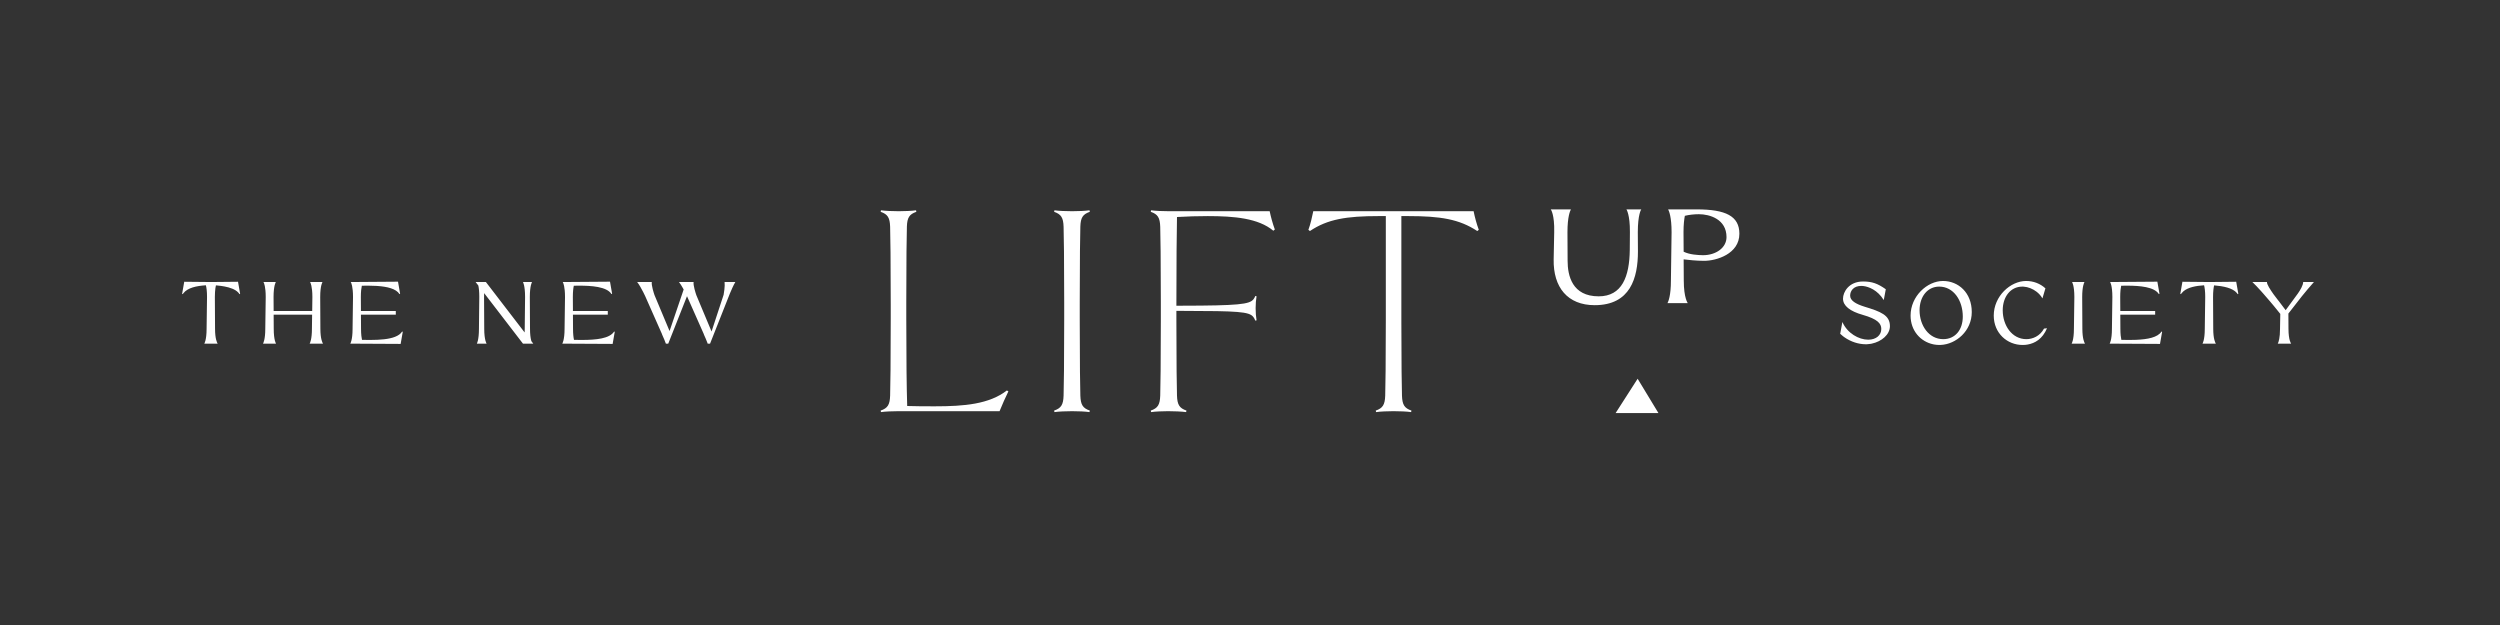 <svg xmlns="http://www.w3.org/2000/svg" width="400" height="100" viewBox="0 0 400 100"><rect x="0" y="0" width="400" height="100" fill="#333333" stroke="none"/><path fill="#FFF" fill-rule="evenodd" d="M262.022,60.599 L265.349,66.087 L258.501,66.087 L262.022,60.599 Z M184.173,33.648 C184.856,33.745 186.026,33.794 187.002,33.794 L203.146,33.794 C203.341,34.722 203.632,35.794 203.975,36.721 L203.731,36.916 C201.341,34.916 197.488,34.575 193.245,34.575 C191.636,34.575 189.978,34.623 188.319,34.722 C188.27,36.77 188.222,42.232 188.222,48.913 L189.036,48.913 C198.181,48.901 199.893,48.687 200.539,47.903 L200.592,47.834 C200.644,47.763 200.688,47.687 200.73,47.607 L200.772,47.526 C200.799,47.47 200.826,47.413 200.853,47.353 L201.048,47.401 C200.951,48.085 200.902,48.523 200.902,49.304 C200.902,50.084 200.951,50.572 201.048,51.255 L200.853,51.305 L200.831,51.256 L200.831,51.256 L200.787,51.16 C200.78,51.144 200.773,51.129 200.765,51.114 L200.721,51.024 C200.714,51.01 200.707,50.995 200.699,50.981 L200.653,50.897 C200.621,50.843 200.587,50.791 200.55,50.741 L200.493,50.668 C199.82,49.878 198.098,49.753 189.429,49.744 L188.634,49.743 C188.498,49.743 188.361,49.743 188.222,49.743 C188.222,50.067 188.222,50.385 188.222,50.698 L188.223,51.621 C188.23,58.117 188.274,62.096 188.319,63.302 C188.367,64.766 188.709,65.302 189.831,65.691 L189.781,65.936 C189.099,65.838 187.734,65.789 186.905,65.789 C186.026,65.789 184.856,65.838 184.173,65.936 L184.124,65.691 C185.246,65.302 185.587,64.766 185.636,63.302 C185.682,62.068 185.728,57.93 185.734,51.204 L185.734,48.38 C185.728,41.654 185.682,37.514 185.636,36.281 C185.587,34.819 185.246,34.281 184.124,33.892 L184.173,33.648 Z M146.566,33.648 L146.615,33.891 C145.493,34.282 145.152,34.818 145.103,36.232 C145.057,37.511 145.011,41.654 145.005,48.38 L145.005,50.903 C145.01,57.792 145.059,61.949 145.152,64.96 C146.566,65.01 148.176,65.01 149.59,65.01 C154.273,65.01 158.272,64.668 161.101,62.473 L161.344,62.619 C160.906,63.498 160.321,64.813 159.93,65.789 L143.786,65.789 C142.811,65.789 141.64,65.838 140.957,65.935 L140.907,65.691 C142.031,65.302 142.371,64.765 142.42,63.302 C142.467,62.04 142.514,57.74 142.518,50.741 L142.518,48.843 C142.514,41.844 142.467,37.542 142.42,36.281 C142.371,34.818 142.031,34.282 140.907,33.891 L140.957,33.648 C141.64,33.745 142.811,33.795 143.786,33.795 C144.762,33.795 145.883,33.745 146.566,33.648 Z M235.778,33.795 C235.972,34.77 236.265,35.844 236.607,36.77 L236.363,36.965 C233.485,35.062 230.461,34.574 225.292,34.574 L224.218,34.574 L224.218,49.791 C224.218,50.113 224.218,50.429 224.218,50.74 L224.219,51.658 C224.227,58.117 224.272,62.098 224.316,63.302 C224.365,64.765 224.707,65.302 225.828,65.692 L225.78,65.936 C225.097,65.838 223.975,65.789 222.951,65.789 C222.024,65.789 220.854,65.838 220.17,65.936 L220.122,65.692 C221.243,65.302 221.585,64.765 221.634,63.302 C221.68,62.07 221.725,57.93 221.731,51.203 L221.731,34.574 L220.61,34.574 C215.44,34.574 212.415,35.062 209.587,36.965 L209.342,36.77 C209.684,35.844 209.928,34.77 210.124,33.795 L235.778,33.795 Z M174.32,33.649 L174.37,33.892 C173.247,34.283 172.906,34.819 172.856,36.233 C172.812,37.482 172.767,41.468 172.76,47.925 L172.759,48.842 C172.759,48.997 172.759,49.154 172.759,49.312 L172.759,49.791 C172.759,50.112 172.759,50.429 172.759,50.74 L172.76,51.657 C172.767,58.116 172.812,62.098 172.856,63.302 C172.906,64.765 173.247,65.302 174.37,65.692 L174.32,65.936 C173.638,65.838 172.515,65.79 171.541,65.79 C170.565,65.79 169.394,65.838 168.712,65.936 L168.662,65.692 C169.784,65.302 170.126,64.765 170.174,63.302 C170.221,62.07 170.266,57.93 170.272,51.203 L170.272,48.379 C170.266,41.655 170.221,37.515 170.174,36.282 C170.126,34.819 169.784,34.283 168.662,33.892 L168.712,33.649 C169.394,33.746 170.565,33.795 171.541,33.795 C172.515,33.795 173.638,33.746 174.32,33.649 Z M310.877,44.956 C313.342,44.956 315.483,46.83 315.483,49.928 C315.483,52.961 312.969,55.084 310.509,55.19 L310.315,55.195 L310.315,55.195 C310.041,55.195 309.771,55.172 309.507,55.127 L309.31,55.089 C307.291,54.656 305.693,52.929 305.693,50.491 C305.693,47.392 308.356,44.956 310.877,44.956 Z M324.183,44.956 C325.352,44.956 326.436,45.377 327.268,46.138 L327.11,46.665 L326.789,47.744 L326.788,47.742 L326.788,47.744 C326.557,47.33 326.233,46.971 325.858,46.681 C325.244,46.204 324.491,45.911 323.778,45.863 L323.577,45.857 L323.577,45.857 C321.69,45.857 320.436,47.476 320.436,49.645 C320.436,52.069 321.916,54.265 324.225,54.265 C325.21,54.265 326.394,53.787 327.042,52.576 L327.521,52.519 C326.805,54.247 325.566,54.929 324.419,55.127 C324.197,55.166 323.979,55.186 323.769,55.192 L323.62,55.195 L323.62,55.195 C321.155,55.195 319,53.322 319,50.491 C319,47.393 321.661,44.956 324.183,44.956 Z M298.092,45.039 C299.515,45.039 300.403,45.349 301.727,46.278 L301.403,48.012 C300.388,46.374 298.969,45.871 298.143,45.767 C298.054,45.756 297.972,45.749 297.898,45.746 L297.812,45.744 L297.812,45.744 C296.558,45.744 296.023,46.546 296.023,47.307 C296.023,48.082 296.896,48.632 298.361,49.082 C300.895,49.855 302.389,50.42 302.389,52.181 C302.389,53.542 301.048,54.649 299.484,54.981 L299.296,55.017 C299.106,55.049 298.914,55.07 298.721,55.078 L298.529,55.082 L298.529,55.082 C297.373,55.082 296.143,54.691 295.11,53.963 L294.875,53.789 C294.721,53.669 294.572,53.541 294.43,53.405 L294.781,51.518 L294.781,51.52 L294.782,51.518 C295.571,53.321 297.403,54.35 298.924,54.35 C300.177,54.35 301.007,53.632 301.007,52.632 C301.007,51.758 300.403,51.054 298.036,50.377 C295.993,49.801 294.881,48.927 294.881,47.785 C294.881,46.715 295.824,45.039 298.092,45.039 Z M345.178,45.068 L345.516,46.999 L345.417,47.054 L345.416,47.054 C344.694,45.888 342.322,45.716 340.463,45.707 L340.234,45.707 C339.932,45.708 339.647,45.712 339.389,45.716 C339.305,46.097 339.234,46.66 339.234,47.518 L339.248,49.757 L344.825,49.757 L344.825,50.35 L339.248,50.35 L339.262,52.604 C339.262,53.433 339.333,53.996 339.417,54.376 C339.417,54.376 339.417,54.377 339.417,54.378 C339.786,54.383 340.185,54.389 340.598,54.389 L340.847,54.389 C341.098,54.388 341.353,54.384 341.609,54.376 L341.864,54.366 C343.567,54.292 345.238,54.007 345.84,53.041 L345.938,53.096 L345.6,55.026 L345.599,55.026 L337.543,54.984 C337.543,54.984 337.909,54.449 337.909,52.604 L337.979,47.518 C337.979,45.66 337.628,45.125 337.613,45.125 L345.177,45.068 L345.178,45.068 Z M97.6,45.068 L97.938,46.999 L97.838,47.054 C97.086,45.84 94.543,45.704 92.656,45.707 L92.432,45.708 C92.213,45.71 92.004,45.713 91.81,45.716 C91.727,46.097 91.656,46.66 91.656,47.518 L91.67,49.757 L97.247,49.757 L97.247,50.35 L91.67,50.35 L91.684,52.604 C91.684,53.435 91.754,53.998 91.84,54.378 C92.208,54.383 92.607,54.389 93.021,54.389 L93.269,54.389 C95.277,54.379 97.54,54.201 98.262,53.041 L98.36,53.096 L98.022,55.026 L89.965,54.984 C89.965,54.984 90.331,54.449 90.331,52.604 L90.401,47.518 C90.401,45.892 90.132,45.279 90.055,45.151 L90.038,45.128 C90.037,45.126 90.036,45.125 90.035,45.125 L97.6,45.068 Z M63.681,45.068 L64.019,46.999 L63.968,47.026 L63.92,47.054 L63.919,47.054 C63.378,46.18 61.908,45.864 60.423,45.758 L60.175,45.742 C59.763,45.718 59.353,45.709 58.966,45.707 L58.737,45.707 C58.435,45.708 58.15,45.712 57.892,45.716 C57.808,46.097 57.737,46.66 57.737,47.518 L57.751,49.757 L63.328,49.757 L63.328,50.35 L57.751,50.35 L57.765,52.604 C57.765,53.058 57.786,53.433 57.819,53.741 C57.846,53.996 57.882,54.206 57.92,54.378 C58.288,54.383 58.687,54.389 59.101,54.389 L59.35,54.389 C60.046,54.386 60.771,54.362 61.453,54.284 C62.741,54.138 63.871,53.799 64.343,53.041 L64.344,53.041 L64.441,53.096 L64.103,55.026 L56.046,54.984 C56.046,54.984 56.412,54.449 56.412,52.604 L56.416,52.225 L56.482,47.518 C56.482,45.892 56.213,45.279 56.137,45.151 L56.12,45.128 C56.119,45.126 56.117,45.125 56.117,45.125 L63.68,45.068 L63.681,45.068 Z M44.135,45.125 C44.135,45.125 43.769,45.66 43.769,47.518 L43.783,49.757 L49.952,49.757 L49.981,47.518 C49.981,45.815 49.673,45.223 49.621,45.136 L49.614,45.125 L49.614,45.125 L51.6,45.125 C51.6,45.125 51.234,45.66 51.234,47.518 L51.261,52.604 C51.261,54.218 51.586,54.829 51.667,54.957 L51.685,54.984 L51.685,54.984 L49.543,54.984 L49.55,54.972 C49.602,54.885 49.909,54.295 49.909,52.604 L49.938,50.35 L43.783,50.35 L43.797,52.604 C43.797,54.449 44.164,54.984 44.164,54.984 L42.079,54.984 L42.086,54.972 C42.138,54.885 42.445,54.295 42.445,52.604 L42.515,47.518 C42.515,45.892 42.246,45.279 42.169,45.151 L42.153,45.128 C42.151,45.126 42.15,45.125 42.149,45.125 L44.135,45.125 Z M333.517,45.124 L333.51,45.136 C333.459,45.223 333.151,45.814 333.151,47.519 L333.179,52.603 C333.179,54.218 333.503,54.829 333.584,54.957 L333.6,54.98 C333.602,54.982 333.602,54.983 333.602,54.983 L331.46,54.983 C331.46,54.983 331.827,54.448 331.827,52.603 L331.897,47.519 C331.897,45.659 331.531,45.124 331.531,45.124 L333.517,45.124 Z M362.719,45.124 C362.663,45.462 363.255,46.363 363.776,47.097 L364.494,48.039 L364.578,48.139 L365.705,49.631 L367.663,46.955 C368.031,46.434 368.508,45.631 368.508,45.124 L370.227,45.124 C369.635,45.771 368.72,46.885 368.297,47.406 L366.143,50.167 L366.156,52.603 C366.156,54.448 366.579,54.983 366.579,54.983 L364.438,54.983 C364.438,54.983 364.443,54.975 364.453,54.957 L364.479,54.907 C364.574,54.703 364.804,54.064 364.804,52.603 L364.804,52.539 L364.846,50.223 L363.818,48.955 C363.629,48.727 362.923,47.88 362.142,46.996 L361.805,46.616 C361.295,46.048 360.781,45.5 360.381,45.124 L362.719,45.124 Z M77.744,45.124 L83.94,53.192 L83.956,52.603 L84.012,47.519 C84.012,45.659 83.674,45.124 83.674,45.124 L85.125,45.124 C85.125,45.124 84.773,45.659 84.773,47.519 L84.798,52.179 L84.801,52.603 C84.801,53.489 84.887,54.074 84.984,54.443 C84.997,54.496 85.012,54.545 85.026,54.589 L85.322,54.983 L83.674,54.983 L77.463,46.899 C77.449,47.081 77.449,47.293 77.449,47.519 L77.477,52.603 C77.477,54.448 77.857,54.983 77.857,54.983 L76.294,54.983 C76.294,54.983 76.631,54.448 76.631,52.603 L76.661,49.797 L76.687,47.519 C76.687,46.645 76.617,46.068 76.533,45.688 L76.096,45.124 L77.744,45.124 Z M104.286,45.124 C104.202,45.645 104.61,46.899 104.723,47.223 L107.13,52.968 L109.385,46.321 L109.358,46.273 L109.239,46.06 C109.043,45.715 108.841,45.383 108.639,45.124 L110.976,45.124 C110.891,45.645 111.301,46.899 111.413,47.223 L113.849,53.04 L115.779,47.167 C115.821,46.928 116.018,45.813 115.934,45.124 L117.653,45.124 C117.328,45.673 117.005,46.434 116.779,46.97 L113.61,54.983 L113.23,54.983 C113.207,54.918 113.182,54.852 113.157,54.784 C113.028,54.443 112.868,54.055 112.61,53.49 L112.624,53.49 L110.441,48.561 L110.428,48.532 L109.92,47.392 L106.92,54.983 L106.539,54.983 C106.398,54.589 106.229,54.167 105.92,53.49 L105.934,53.49 L103.751,48.561 L103.736,48.532 L103.229,47.378 C103.133,47.177 103.028,46.961 102.916,46.741 C102.622,46.161 102.285,45.554 101.948,45.124 L104.286,45.124 Z M38.083,45.081 L38.421,47.011 L38.323,47.067 L38.229,46.93 L38.229,46.93 L38.12,46.802 C37.646,46.298 36.823,46.005 35.899,45.832 C35.538,45.765 35.161,45.716 34.783,45.68 L34.547,45.659 L34.547,45.659 C34.491,45.905 34.434,46.251 34.403,46.725 C34.387,46.957 34.378,47.221 34.378,47.518 L34.407,52.603 C34.407,54.218 34.73,54.829 34.811,54.957 L34.827,54.98 L34.827,54.98 L34.829,54.983 L32.688,54.983 C32.688,54.983 33.055,54.448 33.055,52.603 L33.124,47.518 C33.124,46.602 33.04,46.011 32.942,45.645 C31.434,45.739 30.015,46.046 29.343,46.917 L29.238,47.067 L29.238,47.067 L29.139,47.011 L29.477,45.081 L33.787,45.124 L38.082,45.081 L38.083,45.081 Z M357.793,45.081 L358.132,47.011 L358.033,47.067 C357.994,47.003 357.949,46.941 357.9,46.882 C357.233,46.08 355.726,45.778 354.257,45.659 C354.173,46.026 354.089,46.616 354.089,47.518 L354.117,52.603 C354.117,54.218 354.441,54.829 354.522,54.957 L354.538,54.98 C354.54,54.982 354.54,54.983 354.54,54.983 L352.398,54.983 C352.398,54.983 352.765,54.448 352.765,52.603 L352.835,47.518 C352.835,46.603 352.75,46.011 352.652,45.645 C351.344,45.727 350.101,45.969 349.356,46.601 C349.243,46.697 349.142,46.802 349.053,46.917 L348.948,47.067 L348.948,47.067 L348.849,47.011 L349.187,45.081 L353.497,45.124 L357.793,45.081 Z M310.272,45.857 C308.385,45.857 307.13,47.477 307.13,49.646 C307.13,52.069 308.61,54.265 310.92,54.265 C312.807,54.265 314.046,52.801 314.046,50.646 C314.046,48.069 312.567,45.857 310.272,45.857 Z M251.352,33.5 C251.352,33.5 251.35,33.504 251.345,33.511 L251.325,33.546 C251.213,33.753 250.794,34.692 250.794,37.145 L250.817,41.711 C250.817,44.111 251.544,47.413 255.789,47.413 C259.52,47.413 260.72,44.262 260.763,39.974 L260.785,37.145 C260.806,34.314 260.228,33.5 260.228,33.5 L262.607,33.5 C262.584,33.5 262.05,34.314 262.05,37.145 L262.07,40.231 C262.07,44.454 260.87,48.828 255.147,48.828 C250.817,48.828 248.501,45.977 248.586,41.496 L248.673,37.145 C248.738,34.314 248.137,33.5 248.116,33.5 L251.352,33.5 Z M271.462,33.501 C276.114,33.501 278.301,34.573 278.301,37.402 C278.301,40.639 274.613,41.733 272.662,41.733 C271.376,41.733 270.09,41.582 269.383,41.497 L269.404,44.883 C269.404,47.692 270.047,48.506 270.047,48.506 L266.789,48.506 C266.789,48.506 266.791,48.502 266.796,48.494 L266.816,48.459 C266.927,48.253 267.347,47.317 267.347,44.883 L267.453,37.145 C267.453,34.693 267.035,33.754 266.924,33.547 L266.904,33.512 C266.899,33.504 266.897,33.501 266.897,33.501 L271.462,33.501 Z M271.826,34.273 C271.099,34.273 270.263,34.359 269.575,34.53 C269.469,35.087 269.362,35.922 269.362,37.145 L269.383,40.275 C270.368,40.746 271.571,40.81 272.471,40.832 C274.571,40.832 276.242,39.632 276.242,37.939 C276.242,35.066 273.541,34.273 271.826,34.273 Z"/></svg>